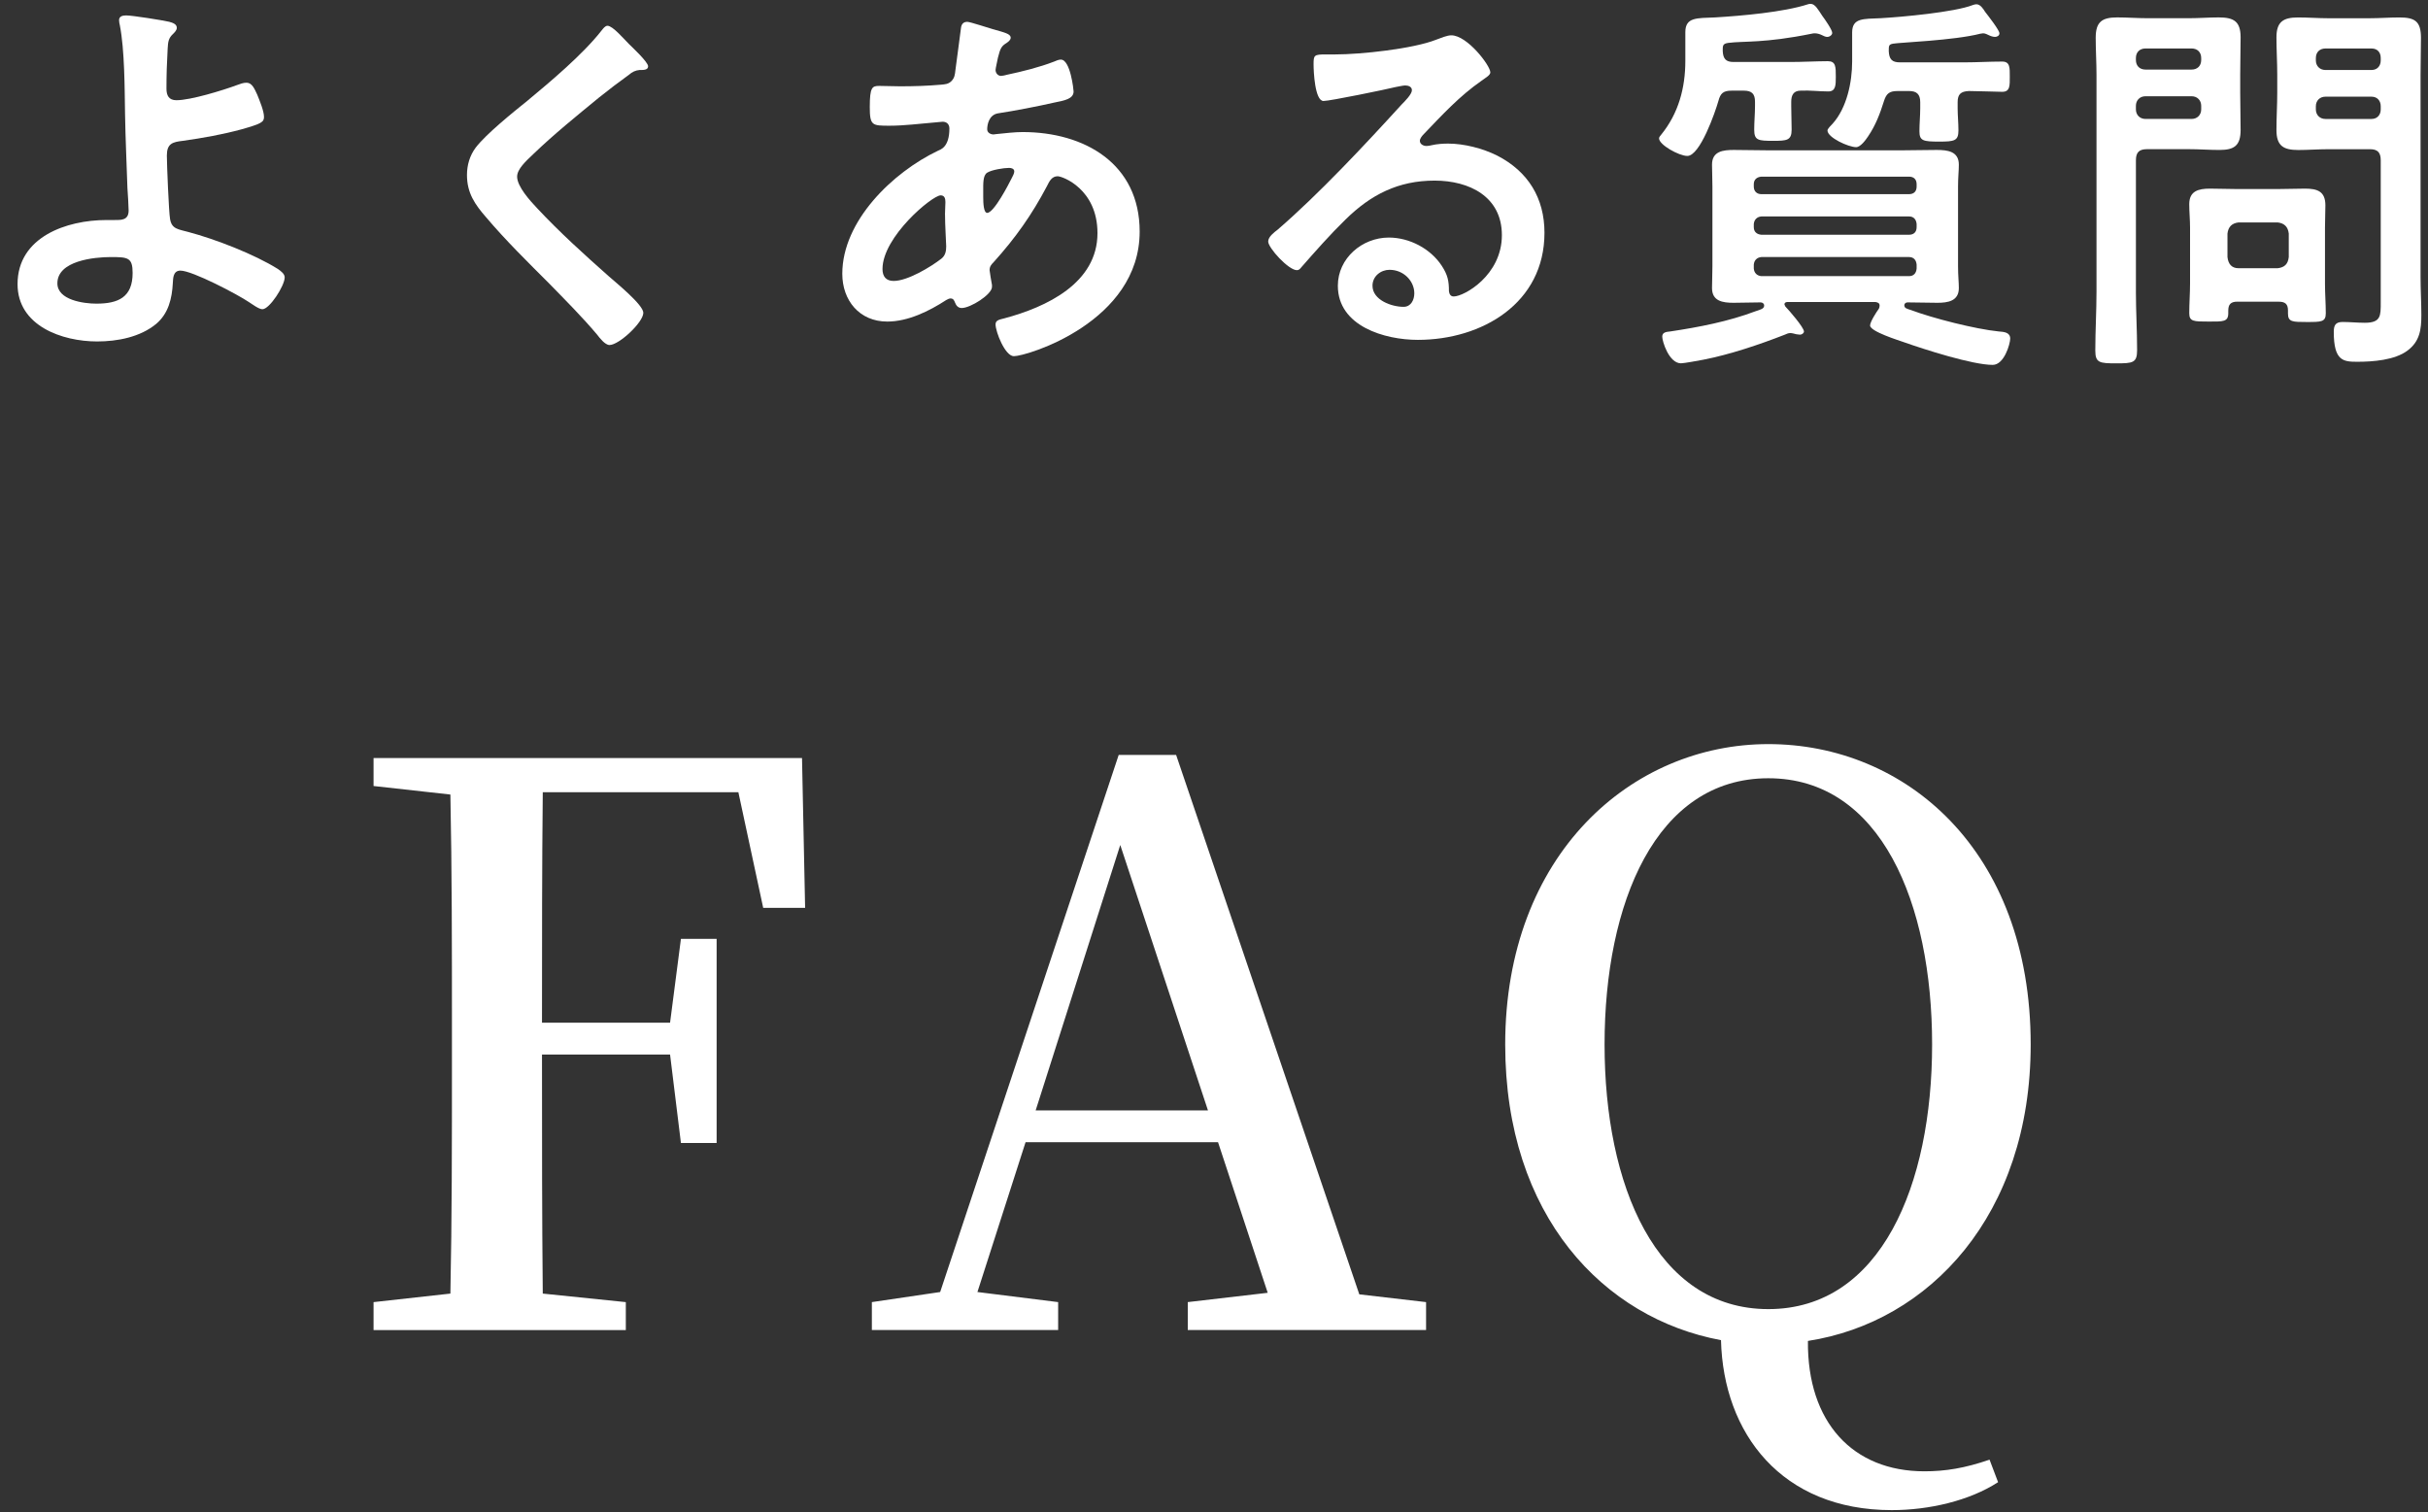 <?xml version="1.0" encoding="UTF-8"?>
<svg id="_レイヤー_2" data-name="レイヤー 2" xmlns="http://www.w3.org/2000/svg" viewBox="0 0 122 76">
  <rect x="0" y="0" width="122" height="76" fill="#333333" stroke="none"/>
  <g id="_デザイン" data-name="デザイン">
    <g>
      <path d="m27.273,39.81c-.039,3.744-.039,7.566-.039,11.583h6.435l.546-4.212h1.794v10.258h-1.794l-.546-4.446h-6.435c0,4.251,0,8.151.039,12.013l4.173.429v1.404h-12.676v-1.404l3.861-.429c.078-3.783.078-7.645.078-11.545v-1.989c0-3.822,0-7.722-.078-11.544l-3.861-.429v-1.404h21.529l.156,7.527h-2.106l-1.248-5.812h-9.828Z" style="fill: #fff;"/>
      <path d="m71.656,65.434v1.404h-11.974v-1.404l4.017-.468-2.496-7.566h-9.672l-2.418,7.527,4.056.507v1.404h-9.36v-1.404l3.432-.507,8.97-26.989h2.886l9.204,27.106,3.354.39Zm-10.959-9.633l-4.407-13.338-4.251,13.338h8.658Z" style="fill: #fff;"/>
      <path d="m100.398,74.483c-1.443.936-3.471,1.404-5.343,1.404-5.538,0-8.463-3.861-8.58-8.541-5.889-1.092-10.843-6.24-10.843-14.859,0-9.556,6.357-15.094,13.221-15.094s13.183,5.304,13.183,15.094c0,8.58-5.109,13.962-11.193,14.898-.039,4.095,2.262,6.552,5.85,6.552,1.053,0,2.028-.156,3.276-.585l.429,1.131Zm-11.544-8.697c5.655,0,8.229-6.24,8.229-13.299,0-7.099-2.574-13.378-8.229-13.378s-8.229,6.279-8.229,13.378c0,7.059,2.574,13.299,8.229,13.299Z" style="fill: #fff;"/>
    </g>
    <g>
      <path d="m8.504,1.096c.14.04.38.1.38.3,0,.12-.1.22-.18.3-.24.22-.26.4-.28.76-.04.68-.06,1.34-.06,2,0,.34.12.58.5.58.72,0,2.34-.5,3.041-.76.16-.06.32-.12.48-.12.28,0,.4.3.54.6.12.3.34.82.34,1.121,0,.26-.14.34-1.12.62-.96.26-1.96.44-2.961.58-.52.06-.8.14-.8.74,0,.44.1,2.86.16,3.181.08.52.42.52.92.66,1.36.36,3.321,1.12,4.501,1.86.14.1.34.24.34.42,0,.42-.76,1.601-1.12,1.601-.18,0-.52-.26-.68-.36-.56-.38-2.84-1.58-3.441-1.58-.4,0-.36.46-.38.62-.04.78-.22,1.54-.84,2.06-.8.66-1.94.88-2.961.88-1.76,0-4.001-.78-4.001-2.881,0-2.38,2.48-3.221,4.461-3.221h.4c.34,0,.72.021.72-.48,0-.2-.04-.86-.06-1.12-.04-1.26-.1-2.5-.12-3.741-.02-1.3-.02-3.201-.26-4.441-.02-.08-.04-.18-.04-.26,0-.2.18-.24.36-.24.3,0,1.82.24,2.16.32ZM2.883,14.238c0,.84,1.32,1.021,1.96,1.021,1.1,0,1.821-.32,1.821-1.541,0-.78-.24-.8-1.1-.8-.82,0-2.681.18-2.681,1.32Z" style="fill: #fff;"/>
      <path d="m32.565,3.336c0,.2-.28.18-.42.18-.22.02-.38.1-.54.24-.5.36-1,.74-1.5,1.14-1.12.92-2.26,1.84-3.301,2.841-.38.36-.82.76-.82,1.14,0,.5.66,1.22,1,1.581,1.14,1.22,2.38,2.34,3.621,3.44.34.3,1.72,1.42,1.72,1.82,0,.48-1.22,1.62-1.7,1.62-.22,0-.5-.36-.62-.52-.76-.9-1.6-1.741-2.42-2.581-1.08-1.08-2.18-2.16-3.161-3.32-.56-.64-.96-1.221-.96-2.121,0-.5.14-.98.44-1.38.5-.66,1.88-1.78,2.581-2.34,1.18-.98,2.801-2.34,3.741-3.541.08-.1.18-.24.3-.24.26,0,.84.68,1.06.9.18.18.98.92.98,1.14Z" style="fill: #fff;"/>
      <path d="m49.924,1.475c.54.16.86.22.86.42,0,.12-.12.2-.2.26-.26.16-.32.26-.44.74-.02.12-.12.54-.12.62,0,.16.12.3.28.3.06,0,.24-.04.3-.06.76-.16,1.64-.38,2.361-.66.1-.04.22-.1.34-.1.48,0,.64,1.521.64,1.601,0,.38-.48.46-.98.56-.78.18-2.02.42-2.821.54-.46.08-.54.58-.54.8,0,.18.18.26.32.26.04,0,.1-.02.16-.02.4-.04.9-.1,1.3-.1,3.101,0,5.881,1.581,5.881,5.001,0,4.541-5.661,6.262-6.321,6.262-.44,0-.92-1.22-.92-1.601,0-.22.22-.24.44-.3,2.1-.561,4.681-1.761,4.681-4.281,0-2.22-1.76-2.86-2-2.86-.3,0-.42.26-.54.5-.76,1.44-1.58,2.601-2.681,3.821-.12.12-.2.22-.2.4,0,.061.1.641.12.74v.1c0,.38-1.08,1.06-1.52,1.06-.18,0-.28-.12-.34-.28-.04-.1-.08-.2-.22-.2-.08,0-.14.04-.22.08-.86.56-1.92,1.081-2.961,1.081-1.4,0-2.26-1.061-2.26-2.401,0-2.661,2.541-5.101,4.801-6.181.12-.06.58-.16.58-1.12,0-.22-.14-.34-.34-.34-.08,0-.36.04-.44.04-.74.06-1.48.16-2.22.16-.88,0-1,0-1-.94,0-1,.12-1.06.48-1.06.34,0,.68.02,1.04.02.68,0,1.36-.02,2.041-.08.2-.02.38-.02.54-.18.16-.16.18-.34.2-.54.1-.7.18-1.4.28-2.12.02-.18.1-.32.32-.32.14,0,1.1.32,1.32.38Zm-5.581,12.043c0,.38.18.6.56.6.7,0,1.86-.7,2.401-1.121.2-.16.24-.38.24-.62,0-.18-.06-1.02-.06-1.64,0-.2.02-.4.02-.58s-.04-.34-.24-.34c-.42,0-2.921,2.081-2.921,3.701Zm5.261-4.841c-.22.14-.2.54-.2.98v.24c0,.32.02.8.2.8.34,0,1.08-1.44,1.24-1.76.04-.08.12-.22.12-.32,0-.14-.14-.18-.26-.18-.28,0-.88.1-1.1.24Z" style="fill: #fff;"/>
      <path d="m74.885,3.636c0,.14-.22.26-.44.42-1.12.78-1.96,1.7-2.901,2.68-.08.08-.2.22-.2.34,0,.16.16.26.34.26.08,0,.18-.02.26-.04.26-.06.56-.08.82-.08.8,0,1.74.24,2.461.601,1.56.8,2.38,2.14,2.38,3.881,0,3.541-3.141,5.381-6.361,5.381-1.66,0-4.021-.68-4.021-2.721,0-1.38,1.22-2.42,2.561-2.42,1.04,0,2.1.56,2.661,1.42.3.46.36.76.36,1.28.02.14.08.26.24.26.52,0,2.42-1.06,2.42-3.081,0-1.94-1.64-2.741-3.381-2.741-1.82,0-3.201.7-4.481,1.961-.78.76-1.5,1.58-2.22,2.4-.06.08-.12.14-.22.14-.42,0-1.44-1.12-1.44-1.44,0-.24.3-.46.48-.6,2.061-1.78,4.381-4.261,6.221-6.281.16-.16.52-.521.52-.721,0-.18-.18-.24-.34-.24-.1,0-.36.06-.48.08-.48.12-3.301.7-3.621.7-.44,0-.5-1.5-.5-1.84,0-.46.02-.5.62-.5h.48c1.28,0,3.901-.28,5.061-.74.22-.08.54-.22.76-.22.8,0,1.96,1.52,1.96,1.86Zm-5.061,9.922c-.44,0-.86.32-.86.8,0,.72.96,1.061,1.561,1.061.38,0,.54-.36.54-.68,0-.62-.54-1.18-1.24-1.18Z" style="fill: #fff;"/>
      <path d="m90.004,5.316c0,.4.02.8.02,1.2,0,.541-.24.561-.92.561-.76,0-.96-.02-.96-.561,0-.4.04-.8.04-1.2v-.2c0-.4-.16-.56-.56-.56h-.62c-.42,0-.56.14-.66.52-.16.56-.92,2.76-1.561,2.76-.42,0-1.42-.56-1.42-.88,0-.08.06-.12.1-.18.88-1.08,1.22-2.36,1.22-3.721v-1.44c0-.76.58-.7,1.5-.74,1.32-.08,3.421-.26,4.661-.66.06-.021.08-.021.14-.021.22,0,.38.3.58.601.12.16.5.7.5.86,0,.08-.1.2-.26.2-.08,0-.2-.06-.28-.1-.08-.04-.22-.08-.32-.08-.06,0-.12,0-.18.02-2.361.48-3.401.36-4.181.46-.3.04-.28.16-.28.42.02.38.16.54.54.54h2.841c.66,0,1.36-.04,1.9-.04.4,0,.4.28.4.78,0,.42,0,.74-.38.74-.44,0-.92-.061-1.38-.04-.36,0-.48.22-.48.56v.2Zm4.441,10.042c0-.12-.08-.16-.2-.18h-4.461c-.08.02-.12.04-.12.12,0,.04.04.06.04.1.18.18.94,1.06.94,1.26,0,.08-.1.16-.2.16-.06,0-.12-.021-.18-.021-.08-.02-.22-.06-.3-.06-.1,0-.2.04-.28.08-1.28.5-2.76,1-4.101,1.26-.22.04-.96.18-1.12.18-.6,0-.94-1.1-.94-1.34,0-.22.2-.24.4-.26,1.46-.22,2.921-.5,4.301-1.021.24-.08.42-.12.42-.28,0-.1-.08-.16-.18-.16-.46,0-.9.02-1.36.02-.54,0-1.08-.08-1.08-.74,0-.34.02-.7.02-1.1v-4.001c0-.42-.02-.76-.02-1.1,0-.68.56-.74,1.1-.74.6,0,1.22.02,1.821.02h6.541c.6,0,1.2-.02,1.82-.02.54,0,1.12.06,1.12.74,0,.32-.04.62-.04,1.1v4.001c0,.5.04.78.04,1.1,0,.66-.56.74-1.08.74-.5,0-1-.02-1.5-.02-.08,0-.16.06-.16.14,0,.16.14.18.32.24,1.12.42,3.241.96,4.421,1.08.26.02.58.04.58.36,0,.26-.3,1.32-.88,1.32-1.02,0-3.441-.78-4.461-1.14-.28-.1-1.7-.54-1.7-.84,0-.18.32-.68.44-.84.02-.04.04-.1.04-.16Zm1.48-5.601c.24,0,.38-.14.38-.38v-.12c0-.24-.14-.38-.38-.38h-7.422c-.22.02-.38.14-.38.38v.12c0,.24.16.38.38.38h7.422Zm-7.422,1.12c-.22.02-.36.16-.38.38v.16c0,.24.16.36.38.38h7.422c.24,0,.38-.14.38-.38v-.16c-.02-.22-.14-.38-.38-.38h-7.422Zm0,2.04c-.22.021-.36.16-.38.38v.2c.02.22.16.36.38.38h7.422c.24,0,.36-.16.38-.38v-.2c-.02-.22-.14-.38-.38-.38h-7.422Zm6.842-8.342c-.4,0-.56.12-.68.5-.2.64-.42,1.22-.8,1.78-.12.18-.38.54-.6.54-.38,0-1.44-.48-1.44-.84,0-.08.2-.28.26-.34.72-.8.98-2.101.98-3.121v-1.46c0-.74.56-.68,1.44-.72,1.06-.06,3.701-.3,4.621-.66.06-.02.12-.04.18-.04.2,0,.34.22.44.38.14.18.72.92.72,1.08,0,.12-.12.18-.22.18s-.22-.04-.3-.08-.2-.1-.3-.1c-.04,0-.1.02-.14.02-1.32.34-4.061.44-4.381.5-.22.04-.22.1-.22.38.02.4.16.56.56.56h3.221c.64,0,1.28-.04,1.92-.04.4,0,.38.32.38.76,0,.44.02.76-.38.76-.22,0-1.3-.04-1.68-.04-.4.021-.56.16-.56.561v.3c0,.36.04.74.04,1.12,0,.521-.2.561-.96.561-.82,0-1-.04-1-.521,0-.38.04-.78.04-1.16v-.3c0-.4-.18-.561-.56-.561h-.58Z" style="fill: #fff;"/>
      <path d="m107.323,14.659c0,.98.06,1.96.06,2.94,0,.64-.22.66-1.04.66-.84,0-1.06-.02-1.06-.64,0-1,.06-1.98.06-2.96V3.756c0-.62-.04-1.24-.04-1.86,0-.8.32-1.021,1.08-1.021.5,0,1.02.04,1.521.04h2.08c.5,0,1-.04,1.5-.04.76,0,1.1.2,1.1,1,0,.62-.02,1.26-.02,1.88v.9c0,.62.02,1.24.02,1.881,0,.78-.32,1-1.06,1-.52,0-1.02-.04-1.54-.04h-2.1c-.4,0-.56.16-.56.56v6.602Zm.48-12.223c-.28,0-.48.18-.48.48v.1c0,.3.2.48.48.48h2.321c.28,0,.48-.18.48-.48v-.1c0-.3-.2-.48-.48-.48h-2.321Zm-.48,3.061c0,.28.2.48.48.48h2.321c.28,0,.48-.2.48-.48v-.18c0-.28-.2-.48-.48-.48h-2.321c-.28,0-.48.2-.48.48v.18Zm5.101,9.662c-.34,0-.46.14-.46.46v.12c0,.44-.26.42-.98.42-.76,0-.98,0-.98-.42,0-.5.04-1,.04-1.5v-2.8c0-.4-.04-.78-.04-1.18,0-.66.46-.78,1.04-.78.42,0,.86.02,1.28.02h2.2c.44,0,.86-.02,1.3-.02.62,0,1.02.14,1.02.84,0,.36-.02.74-.02,1.121v2.821c0,.5.04,1,.04,1.48,0,.44-.22.44-.96.44-.7,0-.94,0-.94-.42v-.16c0-.32-.14-.44-.46-.44h-2.08Zm2.02-1.68c.34-.04.52-.2.56-.561v-1.18c-.04-.34-.22-.521-.56-.561h-1.96c-.34.04-.52.22-.56.561v1.18c.04.36.22.561.56.561h1.96Zm2.561-5.981c-.52,0-1.02.04-1.52.04-.74,0-1.1-.2-1.1-1,0-.641.04-1.261.04-1.881v-.9c0-.62-.04-1.26-.04-1.88,0-.78.34-1,1.08-1.0.52,0,1.02.04,1.54.04h2.041c.52,0,1.02-.04,1.52-.04.78,0,1.08.2,1.08,1.021,0,.62-.02,1.24-.02,1.86v10.182c0,.64.04,1.26.04,1.9,0,.72-.08,1.32-.7,1.78-.64.48-1.74.56-2.521.56-.7,0-1.18-.04-1.18-1.5,0-.32.08-.5.44-.5.38,0,.74.04,1.12.04.82,0,.8-.36.8-1.04v-7.122c0-.4-.16-.56-.54-.56h-2.081Zm-.16-5.061c-.28,0-.48.18-.48.48v.12c0,.28.2.48.48.48h2.32c.28,0,.46-.2.46-.48v-.12c0-.3-.18-.48-.46-.48h-2.32Zm-.48,3.061c0,.28.2.48.48.48h2.32c.28,0,.46-.2.46-.48v-.16c0-.28-.18-.48-.46-.48h-2.32c-.28,0-.48.2-.48.48v.16Z" style="fill: #fff;"/>
    </g>
    <rect width="122" height="76" style="fill: none;"/>
  </g>
</svg>
